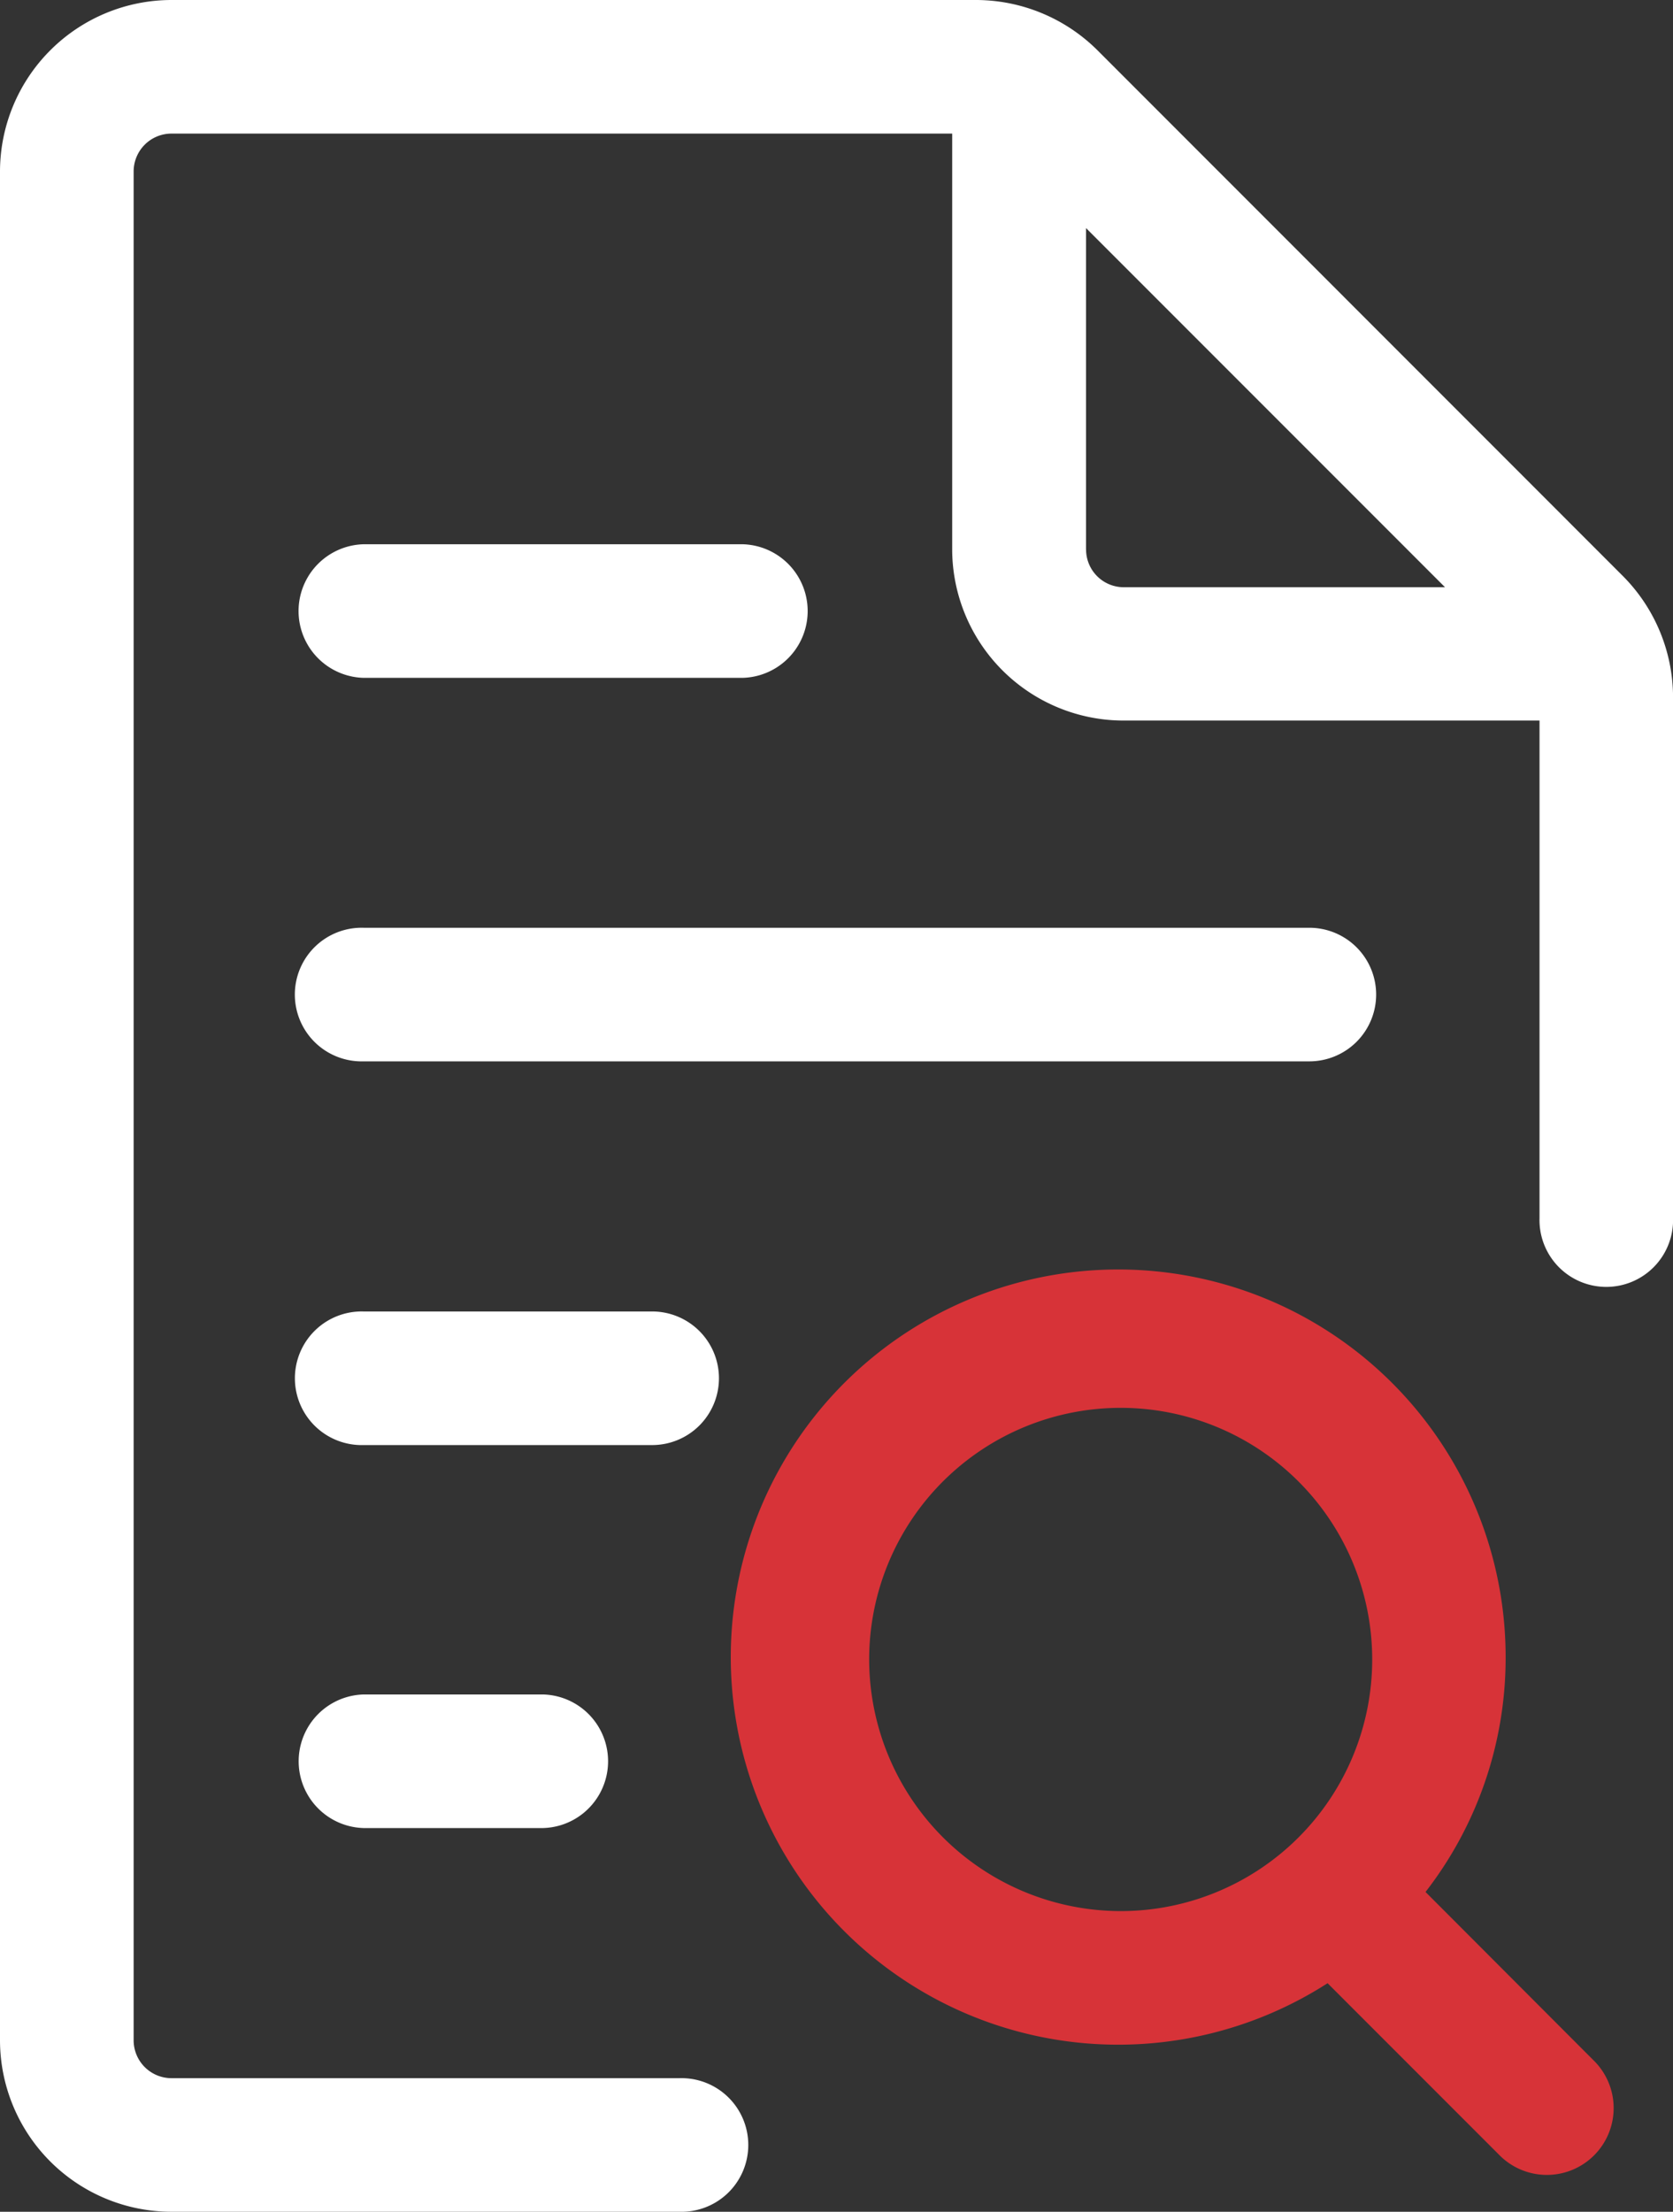 <svg xmlns="http://www.w3.org/2000/svg" width="32.287" height="42.666" viewBox="0 0 32.287 42.666">
  <rect x="0" y="0" width="32.287" height="42.666" fill="#333333" stroke="none"/>
  <g id="Layer_15" transform="translate(-4.724 -1.1)">
    <path id="Path_20818" data-name="Path 20818" d="M36.048,12.216,25.9,2.066A3.331,3.331,0,0,0,23.553,1.1H8.033A3.313,3.313,0,0,0,4.724,4.407V40.459a3.312,3.312,0,0,0,3.309,3.307H17.84a1.289,1.289,0,1,0,0-2.577H8.033a.731.731,0,0,1-.73-.73V4.407a.731.731,0,0,1,.73-.73H23.1V11.7A3.309,3.309,0,0,0,26.411,15h8.024V24.6a1.289,1.289,0,1,0,2.577,0V14.544a3.322,3.322,0,0,0-.964-2.328ZM25.683,11.7V5.5l6.928,6.928h-6.2a.728.728,0,0,1-.727-.727Z" fill="#fff"/>
    <path id="Path_20819" data-name="Path 20819" d="M29.555,14.889A1.289,1.289,0,0,0,28.266,13.6H10.012a1.289,1.289,0,1,0,0,2.577H28.266A1.289,1.289,0,0,0,29.555,14.889Z" transform="translate(1.727 5.397)" fill="#fff"/>
    <path id="Path_20820" data-name="Path 20820" d="M10.012,11.01h7.319a1.289,1.289,0,0,0,0-2.577H10.012a1.289,1.289,0,0,0,0,2.577Z" transform="translate(1.727 3.166)" fill="#fff"/>
    <path id="Path_20821" data-name="Path 20821" d="M16.872,20.059a1.289,1.289,0,0,0-1.289-1.289h-5.57a1.289,1.289,0,1,0,0,2.577h5.57A1.289,1.289,0,0,0,16.872,20.059Z" transform="translate(1.727 7.629)" fill="#fff"/>
    <path id="Path_20822" data-name="Path 20822" d="M10.014,23.93a1.289,1.289,0,0,0,0,2.577h3.465a1.289,1.289,0,0,0,0-2.577Z" transform="translate(1.727 9.857)" fill="#fff"/>
    <path id="Path_20823" data-name="Path 20823" d="M27.954,30.185A7.361,7.361,0,0,0,29.5,25.7a7.477,7.477,0,1,0-3.436,6.245l3.3,3.3a1.289,1.289,0,1,0,1.824-1.821ZM17.217,25.7a4.854,4.854,0,1,1,4.854,4.854A4.86,4.86,0,0,1,17.217,25.7Z" transform="translate(4.281 7.412)" fill="#d73338"/>
  </g>
</svg>
